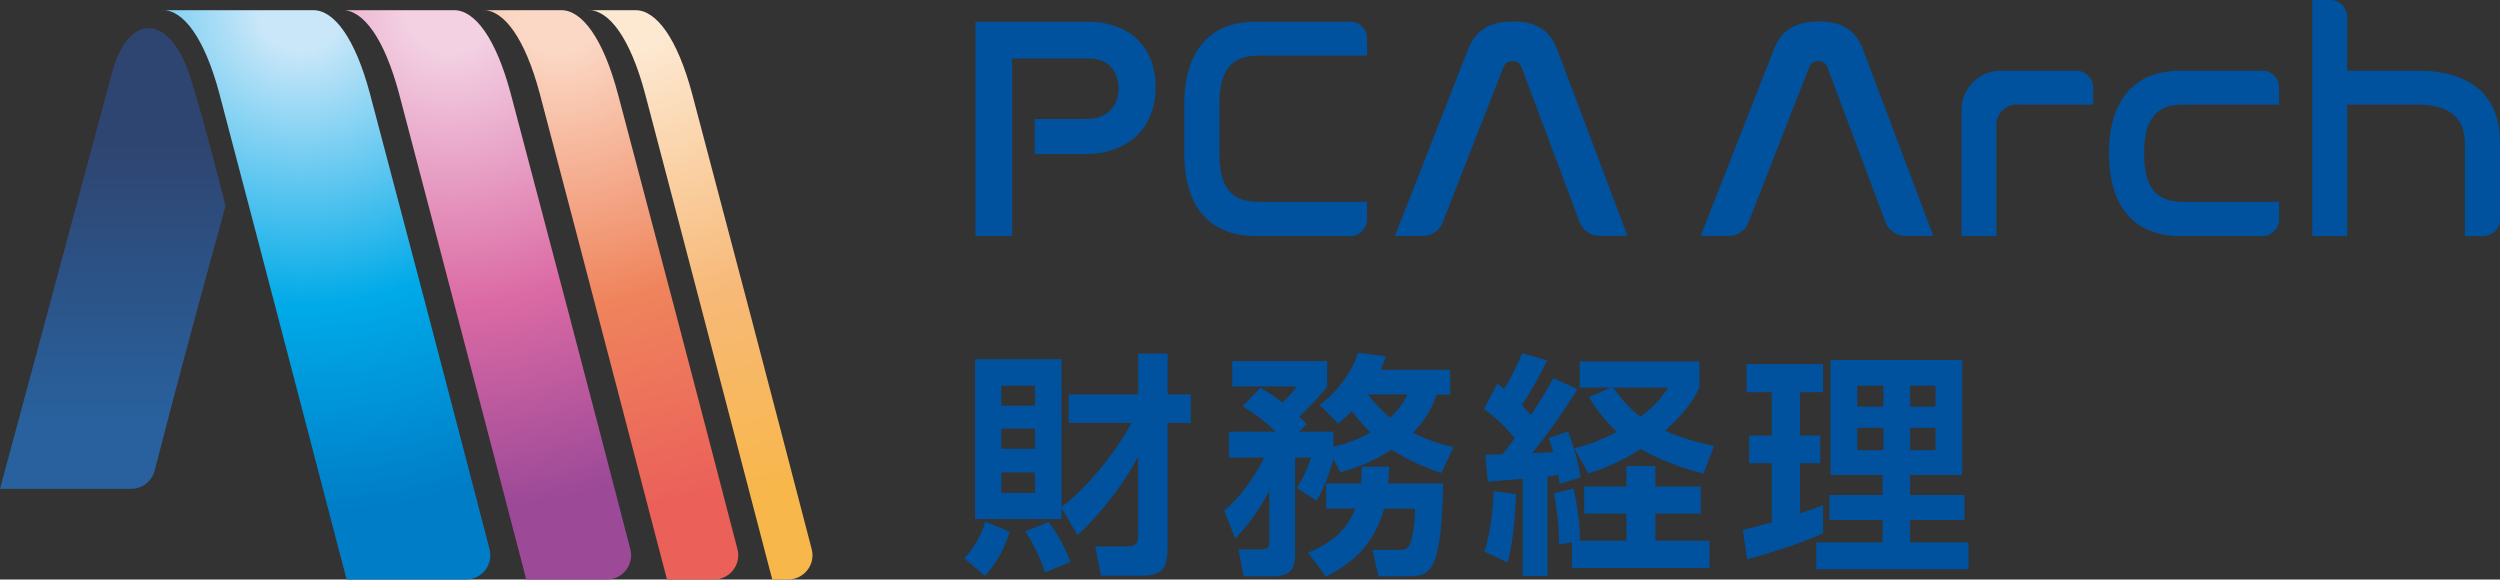 <?xml version="1.0" encoding="UTF-8"?><svg id="_レイヤー_2" xmlns="http://www.w3.org/2000/svg" xmlns:xlink="http://www.w3.org/1999/xlink" viewBox="0 0 311.81 72.28"><rect x="0" y="0" width="311.81" height="72.28" fill="#333333" stroke="none"/><defs><style>.cls-1{fill:#00529f;}.cls-2{fill:url(#_名称未設定グラデーション_61);}.cls-3{fill:url(#_名称未設定グラデーション_86);}.cls-4{fill:url(#_名称未設定グラデーション_170);}.cls-5{fill:url(#_名称未設定グラデーション_127);}.cls-6{fill:url(#_名称未設定グラデーション_25);}</style><radialGradient id="_名称未設定グラデーション_25" cx="37.48" cy="1.07" fx="37.48" fy="1.07" r="74.05" gradientUnits="userSpaceOnUse"><stop offset=".07" stop-color="#cae7f9"/><stop offset=".5" stop-color="#00aae8"/><stop offset=".85" stop-color="#007dc7"/></radialGradient><radialGradient id="_名称未設定グラデーション_86" cx="56.09" cy="1.22" fx="56.09" fy="1.22" r="73.55" gradientUnits="userSpaceOnUse"><stop offset=".07" stop-color="#f3d1e3"/><stop offset=".5" stop-color="#db6aa4"/><stop offset=".85" stop-color="#9c4998"/></radialGradient><radialGradient id="_名称未設定グラデーション_127" cx="69.63" cy="1.29" fx="69.63" fy="1.29" r="73.59" gradientUnits="userSpaceOnUse"><stop offset=".07" stop-color="#fbd8c5"/><stop offset=".5" stop-color="#ef845c"/><stop offset=".85" stop-color="#eb615a"/></radialGradient><radialGradient id="_名称未設定グラデーション_170" cx="79.16" cy="1.18" fx="79.16" fy="1.18" r="73.88" gradientUnits="userSpaceOnUse"><stop offset=".07" stop-color="#fde8d1"/><stop offset=".5" stop-color="#f7b977"/><stop offset=".85" stop-color="#f8b74a"/></radialGradient><linearGradient id="_名称未設定グラデーション_61" x1="14.06" y1="60.97" x2="14.06" y2="3.68" gradientUnits="userSpaceOnUse"><stop offset=".15" stop-color="#28619d"/><stop offset=".75" stop-color="#2f4571"/></linearGradient></defs><g id="_レイヤー_1-2"><path class="cls-6" d="M20.31,1.26c2.56,0,5.21,3.47,7.07,10.48,4.39,16.61,15.85,60.54,15.85,60.54h14.88c1.98,0,3.45-1.86,2.95-3.78-5-19.27-10.58-40.45-14.9-56.75-1.86-7.01-4.51-10.48-7.07-10.48h-18.78Z"/><path class="cls-3" d="M42.72,1.26c2.56,0,5.21,3.47,7.07,10.48,4.39,16.61,15.85,60.54,15.85,60.54h10.03c1.98,0,3.45-1.86,2.95-3.78-5-19.27-10.58-40.45-14.9-56.75-1.86-7.01-4.51-10.48-7.07-10.48h-13.93Z"/><path class="cls-5" d="M60.27,1.26c2.56,0,5.21,3.47,7.07,10.48,4.39,16.61,15.85,60.54,15.85,60.54h5.84c1.98,0,3.45-1.86,2.95-3.78-5-19.27-10.58-40.45-14.9-56.75-1.86-7.01-4.51-10.48-7.07-10.48h-9.74Z"/><path class="cls-4" d="M73.4,1.26c2.56,0,5.21,3.47,7.07,10.48,4.39,16.61,15.85,60.54,15.85,60.54h1.97c1.98,0,3.45-1.86,2.95-3.78-5-19.27-10.58-40.45-14.9-56.75-1.86-7.01-4.51-10.48-7.07-10.48h-5.87Z"/><path class="cls-2" d="M28.13,25.7s-2.93-11.74-4.54-16.48c-2.56-7.56-7.62-7.6-9.61-.16C10.65,21.51,0,60.97,0,60.97h16.34c1.4,0,2.62-.95,2.96-2.3,2.52-9.91,6.3-23.85,8.83-32.97Z"/><path class="cls-1" d="M226.83,2.69c-2.91,0-4.63,1.06-5.57,3.44l-9.14,23.3h3.49c1.09,0,2.06-.66,2.46-1.69l7.56-19.3c.24-.56.6-.81,1.17-.81s.92.25,1.13.79l7.23,19.28c.39,1.03,1.38,1.72,2.47,1.72h3.5l-8.79-23.3c-.89-2.35-2.64-3.45-5.49-3.45Z"/><path class="cls-1" d="M188.69,2.69c-2.91,0-4.63,1.06-5.57,3.44l-9.14,23.3h3.49c1.09,0,2.06-.66,2.46-1.69l7.56-19.3c.24-.56.6-.81,1.17-.81s.92.25,1.13.79l7.23,19.28c.39,1.03,1.38,1.72,2.47,1.72h3.5l-8.79-23.3c-.89-2.35-2.64-3.45-5.49-3.45Z"/><path class="cls-1" d="M282.19,8.82h-10.24c-5.74,0-8.91,3.66-8.91,10.31s3.16,10.31,8.91,10.31h10.24c1.14,0,2.07-.94,2.07-2.09v-2.17h-11.94c-3.44,0-4.9-1.81-4.9-6.05s1.47-6.09,4.9-6.09h11.94v-2.13c0-1.15-.93-2.09-2.07-2.09Z"/><path class="cls-1" d="M168.43,2.71h-11.81c-5.74,0-8.91,3.66-8.91,10.31v6.11c0,6.65,3.16,10.31,8.91,10.31h11.81c1.14,0,2.07-.94,2.07-2.09v-2.17h-13.51c-3.44,0-4.9-1.81-4.9-6.05v-6.11c0-4.27,1.47-6.09,4.9-6.09h13.51v-2.13c0-1.15-.93-2.09-2.07-2.09Z"/><path class="cls-1" d="M258.97,8.82h-9.44c-2.69,0-4.88,2.2-4.88,4.91v15.71h4.35v-13.88c0-1.39,1.12-2.52,2.5-2.52h9.57v-2.11c0-1.16-.94-2.11-2.1-2.11Z"/><path class="cls-1" d="M301.49,8.82h-8.74V2.11c0-1.16-.94-2.11-2.1-2.11h-2.25v29.44h4.35V13.04h8.74c3.94,0,5.94,1.62,5.94,4.82v11.58h2.29c1.16,0,2.1-.95,2.1-2.11v-9.47c0-5.91-3.57-9.04-10.32-9.04Z"/><path class="cls-1" d="M135.48,2.71h-13.82v26.73h4.58V7.28h9.44c2.83,0,3.84,1.92,3.84,3.72,0,2.83-2.09,3.84-3.88,3.84h-6.59v4.38h6.43c4,0,8.66-2.21,8.66-8.46,0-3.89-2.27-8.05-8.66-8.05Z"/><path class="cls-1" d="M122.86,71.82l-2.59-2.17c1.23-1.32,2.09-2.82,2.62-4.59l3.03,1.26c-.68,2.17-1.53,3.79-3.06,5.5ZM132.41,64.74h-10.79v-19.93h10.79v18.43c3.38-2.62,6.67-6.76,8.73-10.49h-7.85v-3.56h8.67v-5.09h3.67v5.09h2.88v3.56h-2.88v15.11c0,2.5-.21,3.94-3.15,3.94h-5.17l-.71-3.64h3.7c1.35,0,1.65-.21,1.65-1.56v-9.67c-1.79,3.5-4.67,7.11-7.55,9.82l-2-3.38v1.38ZM124.89,48.1v2.5h4.2v-2.5h-4.2ZM124.89,53.45v2.53h4.2v-2.53h-4.2ZM124.89,58.92v2.56h4.2v-2.56h-4.2ZM133.53,70.09l-3.2,1.29c-.56-1.7-1.44-3.64-2.47-5.11l2.94-1.15c1.23,1.65,1.97,3.06,2.73,4.97Z"/><path class="cls-1" d="M153.28,57.07v-3.23h5.82c-1.38-1.35-2.5-2.15-4.11-3.17l2.2-2.29c1.09.59,1.79,1.09,2.76,1.82.73-.71,1.2-1.15,1.79-2h-8.05v-3.17h11.84v3.17c-.82,1.12-2.44,2.79-3.47,3.76.38.35.59.59.91.97l-.94.91h4.29v1.88c1.68-.38,3.12-.94,4.61-1.79-.85-.82-1.62-1.73-2.32-2.67-.59.62-1.06,1.03-1.73,1.56l-2.29-2.32c1.97-1.38,4.14-4.17,4.79-6.5l3.47.44c-.21.62-.38,1.09-.65,1.68h8.67v3.09h-1.7c-.62,1.94-1.56,3.32-2.94,4.76,1.7.88,3.2,1.38,5.06,1.79l-1.53,3.23c-2.2-.76-4.23-1.65-6.2-2.91-2.06,1.32-4.03,2.17-6.35,2.82l-.91-1.65c-.44,1.65-1.2,3.79-2.12,5.2l-2.41-1.59c.68-1.15,1.38-2.53,1.73-3.79h-1.97v11.96c0,2.15-.73,2.85-2.91,2.85h-3.5l-.65-3.35h2.73c.79,0,1.12-.12,1.12-.97v-6.35c-1.18,2.23-2.5,4.14-4.26,5.94l-1.38-3.47c1.97-1.56,3.91-4.35,5-6.61h-4.41ZM169.82,58.21h3.44c-.03.71-.06,1.41-.12,2.09h6.85c-.03,2.41-.21,7.61-1.09,9.7-.79,1.88-1.97,1.88-3.76,1.88h-3.2l-.76-3.29h3.09c1.03,0,1.62.03,1.94-2.06.15-.73.24-1.73.29-3.09h-3.88c-1.12,4.09-3.5,6.61-7.23,8.46l-2.26-2.97c2.7-1.06,4.85-2.7,5.91-5.5h-3.64v-3.14h4.35c.06-.71.09-1.35.09-2.09ZM175.55,49.19h-4.94c.85,1.12,1.7,2.03,2.79,2.91.94-.94,1.56-1.7,2.15-2.91Z"/><path class="cls-1" d="M185.07,51.04l1.68-3.17c.29.21.59.41.85.65.88-1.41,1.62-2.94,2.26-4.47l3.12.91c-.82,1.62-2.15,4.11-3.18,5.55.38.41.76.82,1.15,1.26,1-1.5,1.91-3.03,2.79-4.59l3,1.35c-1.53,2.53-3.79,5.73-5.67,7.99.88-.03,1.76-.06,2.65-.12-.18-.62-.32-1.15-.53-1.76l2.38-.82c.71,1.85,1.26,3.76,1.56,5.73l-2.62.79c-.03-.35-.09-.73-.15-1.09-.44.06-.88.12-1.35.18v12.4h-3.09v-12.11c-1.47.12-2.91.24-4.35.35l-.32-3.35c.74,0,1.44-.03,2.15-.06.53-.65,1.03-1.32,1.53-2-1.15-1.41-2.38-2.62-3.85-3.64ZM188.01,70.15l-2.85-1.35c.76-2.44,1.03-5.03,1.15-7.55l2.79.38c-.12,2.44-.38,6.23-1.09,8.52ZM194.45,67.88c0-1.94-.24-4.47-.65-6.35l2.44-.59c.53,2.12.79,4.32.82,6.5h5.79v-3.38h-5.26v-3.38h5.26v-2.56h3.61v2.56h5.67v3.38h-5.67v3.38h6.76v3.41h-17.16v-3.2l-1.62.24ZM197.03,48.34v-3.26h14.93v3.26c-.97,2.12-2.59,3.82-4.29,5.38,1.94.91,4.03,1.44,6.11,1.91l-1.32,3.44c-2.76-.71-5.32-1.65-7.82-3.06-2.12,1.35-4.14,2.29-6.55,3.03l-1.73-3.12c1.97-.5,3.53-1.12,5.32-2.06-1.47-1.35-2.47-2.65-3.5-4.35l2.76-1.17h-3.91ZM204.62,51.98c1.5-1.15,2.41-2.06,3.44-3.64h-6.85c1,1.41,2.03,2.59,3.41,3.64Z"/><path class="cls-1" d="M220.98,57.77h-2.82v-3.44h2.82v-5.41h-3.15v-3.5h9.55v3.5h-2.88v5.41h2.53v3.44h-2.53v6.26c.97-.32,1.94-.65,2.88-1.03v3.5c-2.41,1.15-6.88,2.59-9.49,3.23l-.5-3.64c1.2-.29,2.41-.59,3.59-.94v-7.38ZM244.73,44.9v14.34h-6.5v2.5h6.79v3.12h-6.79v2.79h7.29v3.35h-18.99v-3.35h8.26v-2.79h-6.61v-3.12h6.61v-2.5h-6.47v-14.34h16.4ZM231.65,48.1v2.62h3.26v-2.62h-3.26ZM231.65,53.36v2.79h3.26v-2.79h-3.26ZM238.24,48.1v2.62h3.17v-2.62h-3.17ZM238.24,53.36v2.79h3.17v-2.79h-3.17Z"/></g></svg>